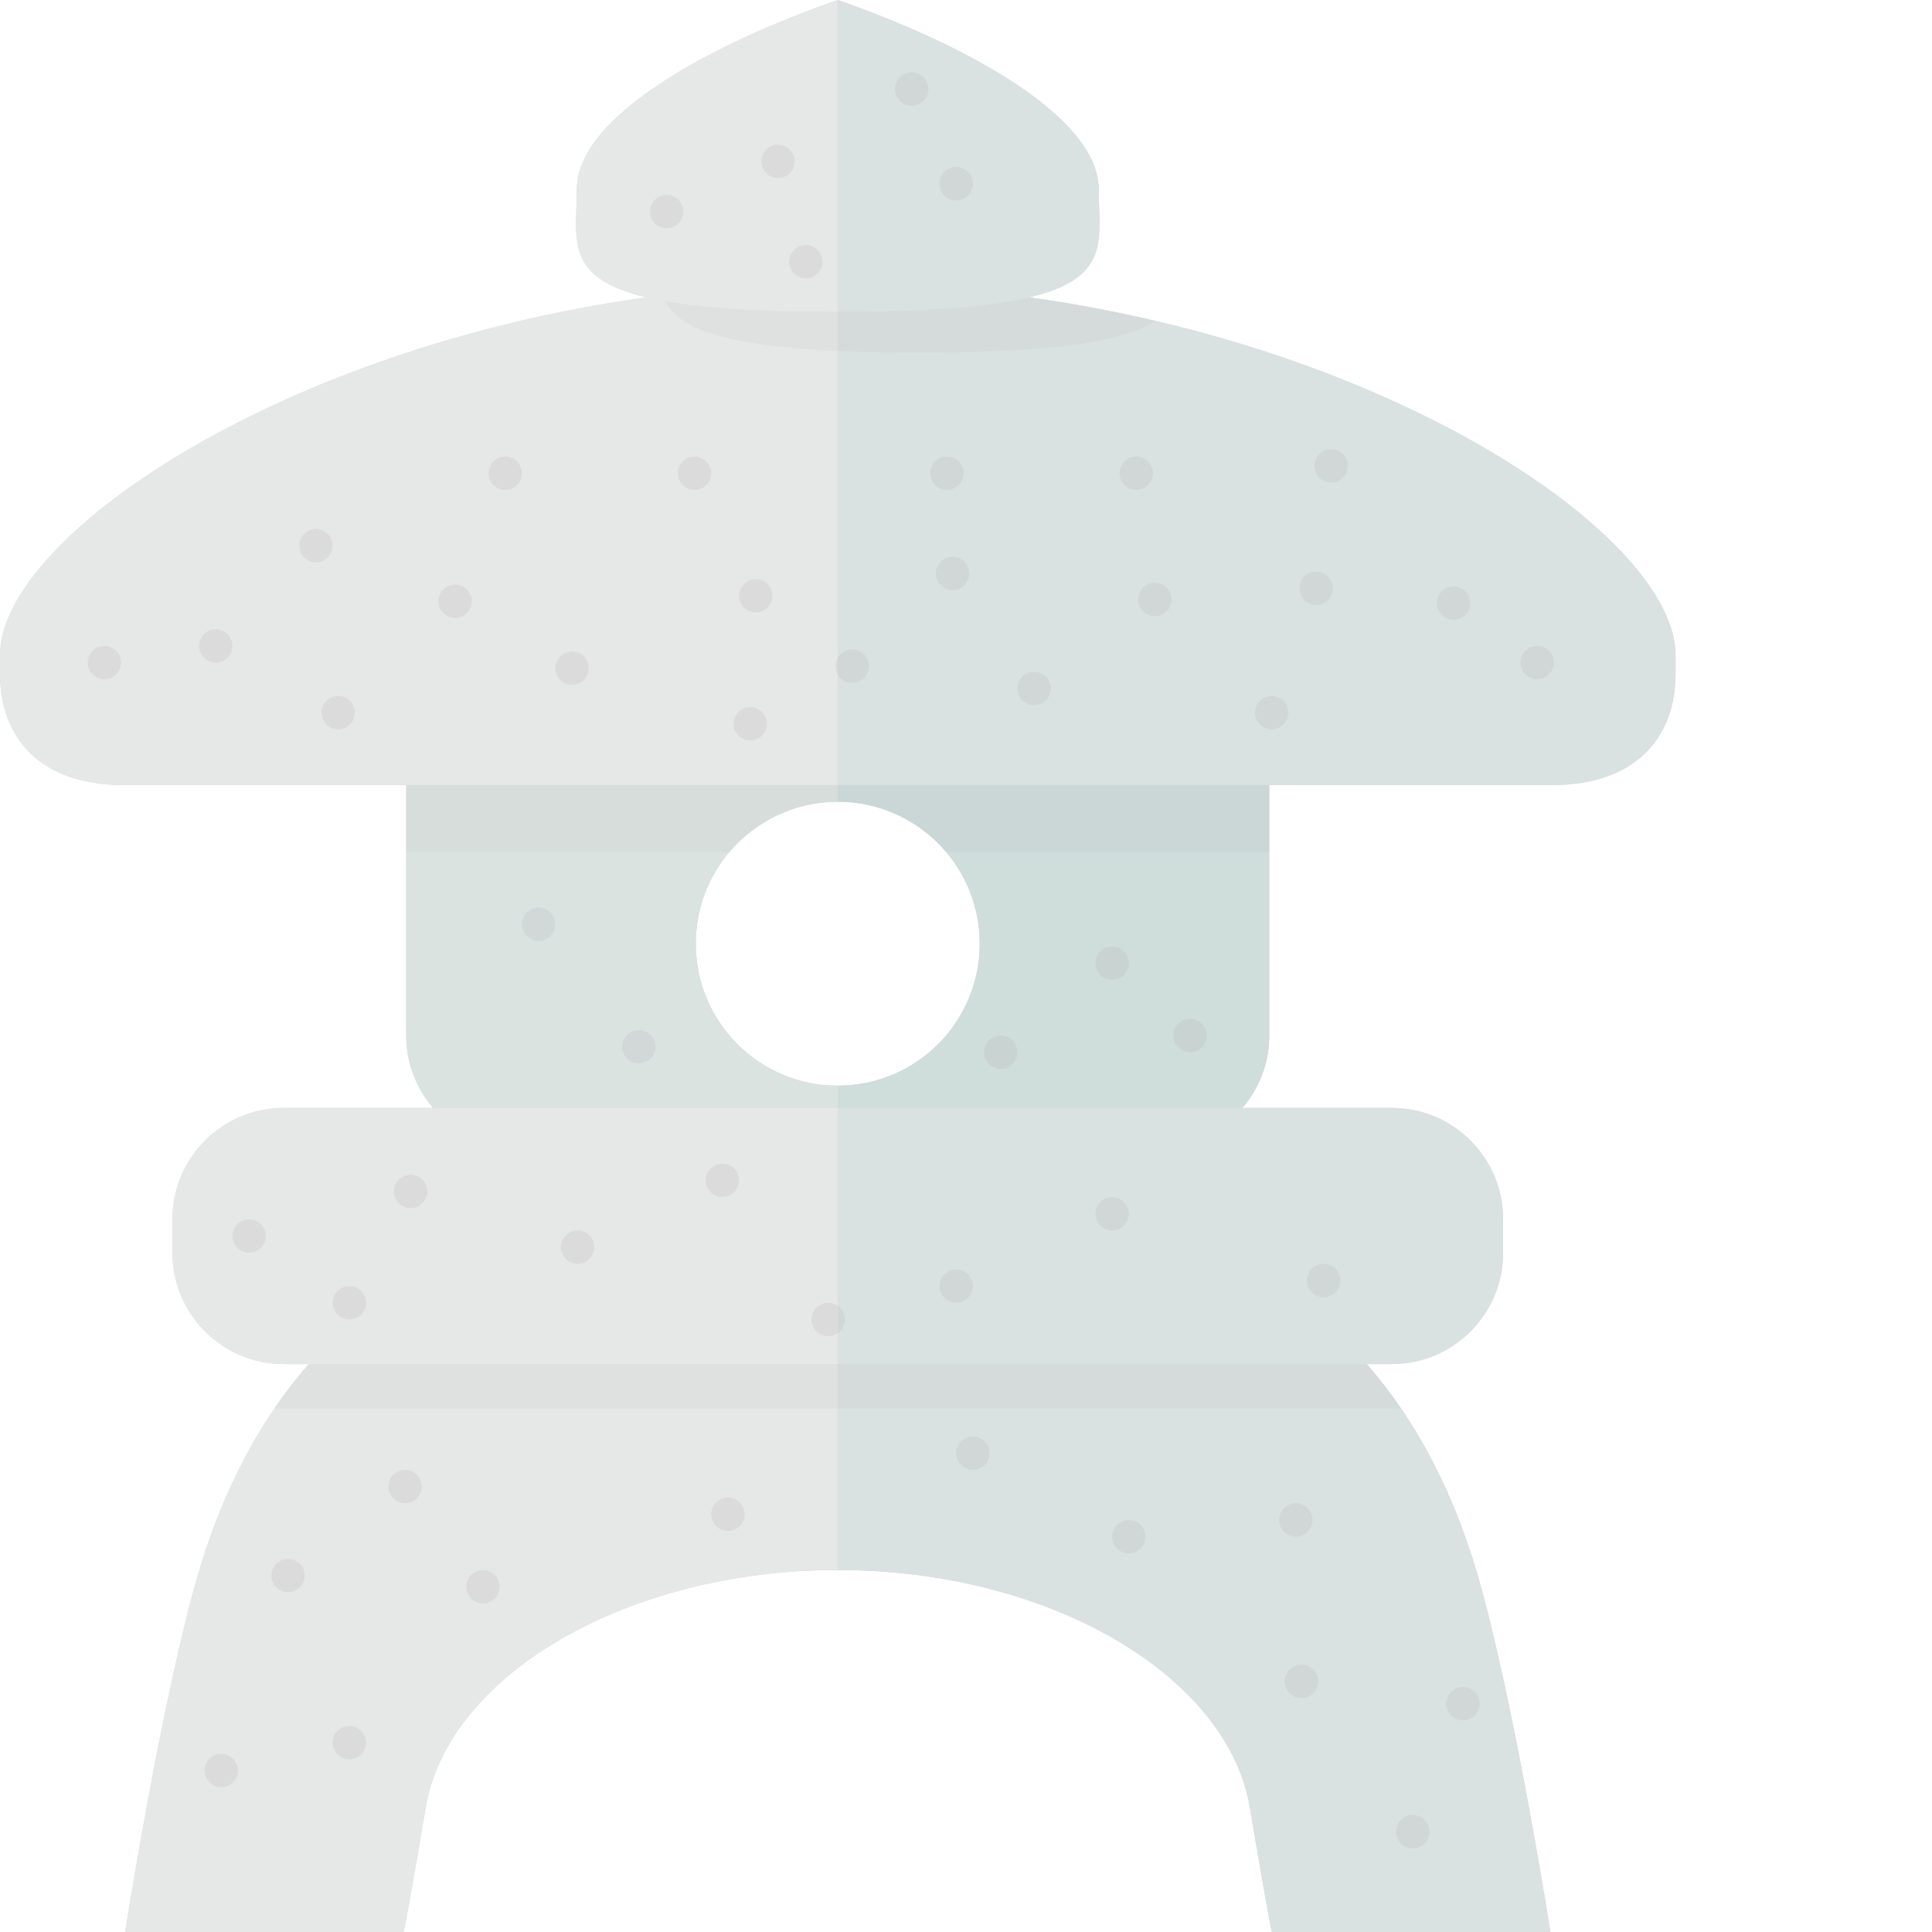 <?xml version="1.0" encoding="iso-8859-1"?>

<!DOCTYPE svg PUBLIC "-//W3C//DTD SVG 1.1//EN" "http://www.w3.org/Graphics/SVG/1.1/DTD/svg11.dtd">

<svg height="800px" width="800px" version="1.1" id="_x34_" xmlns="http://www.w3.org/2000/svg" xmlns:xlink="http://www.w3.org/1999/xlink" 
	 viewBox="0 0 512 512"  xml:space="preserve">
<g>
	<path style="fill:#D5D6D6;" d="M306.15,85.035L306.15,85.035c-0.039-0.007-0.078-0.013-0.117-0.026
		c-6.442-1.507-13.029-2.871-19.743-4.06c-0.052-0.013-0.091-0.019-0.143-0.026c-4.417-0.78-8.911-1.475-13.444-2.104
		c22.043-5.261,18.458-15.588,18.458-28.655c0-19.179-35.214-38.358-69.143-50.165c-33.941,11.807-69.155,30.986-69.155,50.165
		c0,13.067-3.585,23.394,18.471,28.655C73.146,92.497,0.003,142.74,0.003,173.616v4.917c0,17.217,10.898,29.505,32.681,29.505
		h74.974v17.704v48.697c0,7.313,2.689,14.015,7.105,19.178H75.212c-16.302,0-29.512,13.211-29.512,29.506v8.852
		c0,16.295,13.21,29.518,29.512,29.518h6.631c-1.384,1.591-2.722,3.202-4.008,4.838c-0.143,0.182-0.299,0.357-0.435,0.539
		c-1.592,2.046-3.111,4.124-4.553,6.235c-0.013,0.026-0.039,0.045-0.052,0.065h0.007c-10.626,15.548-17.406,32.713-21.945,49.885
		c-9.339,35.39-17.692,88.925-17.692,88.925h73.767c0,0,0,1.871,5.897-33.045c5.898-34.929,53.127-62.862,109.189-62.862
		s103.278,27.934,109.189,62.862c5.897,34.915,5.897,33.045,5.897,33.045h73.767c0,0-8.352-53.536-17.704-88.925
		c-4.534-17.172-11.314-34.337-21.939-49.885l0,0c-0.013-0.013-0.013-0.026-0.026-0.046c-1.454-2.117-2.974-4.202-4.572-6.254
		c-0.142-0.182-0.285-0.357-0.428-0.533c-1.286-1.637-2.624-3.254-4.014-4.845h6.637c16.302,0,29.512-13.223,29.512-29.518v-8.852
		c0-16.295-13.21-29.506-29.512-29.506h-39.565h-0.013c4.43-5.163,7.119-11.865,7.119-19.178v-48.697v-17.704l0,0h74.974
		c21.796,0,32.694-12.288,32.694-29.505v-4.917C444.032,146.364,387.034,104.013,306.15,85.035z M259.635,250.091
		c0,20.776-16.821,37.623-37.631,37.623c-20.77,0-37.617-16.847-37.617-37.623c0-9.294,3.365-17.796,8.936-24.348
		c6.911-8.112,17.198-13.275,28.68-13.275c11.509,0,21.783,5.163,28.694,13.275C256.271,232.295,259.635,240.797,259.635,250.091z"
		/>
	<g>
		<g>
			<path style="fill:#CFDDDB;" d="M336.363,208.038v66.402c0,7.313-2.689,14.015-7.119,19.178h-107.24v-5.904
				c20.81,0,37.631-16.847,37.631-37.623c0-9.294-3.365-17.796-8.937-24.348c-6.911-8.112-17.185-13.275-28.694-13.275v-4.429
				H336.363z"/>
			<path style="fill:#DBE3E1;" d="M193.324,225.742c-5.572,6.553-8.936,15.055-8.936,24.348c0,20.776,16.847,37.623,37.617,37.623
				v5.904H114.767c-4.423-5.163-7.111-11.865-7.111-19.178v-66.402h114.348v4.429C210.522,212.467,200.234,217.631,193.324,225.742z
				"/>
			<path style="fill:#E6E7E7;" d="M0,173.616v4.917c0,17.217,10.898,29.505,32.688,29.505h74.982h114.348V137.22V75.248
				C99.401,75.248,0,137.623,0,173.616z"/>
			<path style="fill:#DAE1E1;" d="M222.018,75.248v61.972v70.818h114.346h74.974c21.796,0,32.694-12.288,32.694-29.505v-4.917
				C444.032,137.623,344.637,75.248,222.018,75.248z"/>
			<path style="opacity:0.13;fill:#B5B4B4;" d="M336.363,208.038v17.704h-85.665c-6.911-8.112-17.185-13.275-28.694-13.275
				c-11.482,0-21.77,5.163-28.68,13.275h-85.668v-17.704H336.363z"/>
			<g>
				<path style="fill:#E6E7E7;" d="M222.018,416.076c-56.062,0-103.288,27.934-109.186,62.862
					c-5.904,34.915-5.904,33.045-5.904,33.045H33.162c0,0,8.359-53.536,17.698-88.925c14.756-55.861,53.12-111.734,171.157-111.734
					V416.076z"/>
				<path style="fill:#DAE1E1;" d="M222.018,416.076c56.062,0,103.278,27.934,109.189,62.862
					c5.897,34.915,5.897,33.045,5.897,33.045h73.767c0,0-8.352-53.536-17.704-88.925c-14.756-55.861-53.114-111.734-171.148-111.734
					V416.076z"/>
			</g>
			<path style="opacity:0.13;fill:#B5B4B4;" d="M368.823,373.288c0.819,0,1.611-0.052,2.403-0.116
				c-23.939-35.046-67.453-61.849-149.209-61.849S96.752,338.126,72.799,373.172c0.805,0.065,1.597,0.116,2.41,0.116h146.809
				H368.823z"/>
			<path style="fill:#DAE1E1;" d="M368.823,293.618h-39.565h-107.24v10.327v57.549h146.806c16.302,0,29.512-13.223,29.512-29.518
				v-8.852C398.335,306.829,385.125,293.618,368.823,293.618z"/>
			<path style="opacity:0.13;fill:#B5B4B4;" d="M175.464,78.248c3.585,9.43,17.484,15.197,68.194,15.197
				c37.02,0,54.399-3.078,62.492-8.41c-25.953-6.086-54.348-9.788-84.132-9.788C206.041,75.248,190.479,76.326,175.464,78.248z"/>
			<g>
				<path style="fill:#E6E7E7;" d="M222.018,0c-33.941,11.807-69.155,30.986-69.155,50.165c0,19.179-7.768,32.461,69.155,32.461V0z"
					/>
				<path style="fill:#DAE1E1;" d="M222.018,0c33.928,11.807,69.143,30.986,69.143,50.165c0,19.179,7.768,32.461-69.143,32.461V0z"
					/>
			</g>
			<path style="fill:#E6E7E7;" d="M114.781,293.618H75.209c-16.295,0-29.505,13.211-29.505,29.506v8.852
				c0,16.295,13.21,29.518,29.505,29.518h146.809v-57.549v-10.327H114.781z"/>
		</g>
		<path style="opacity:0.23;fill:#B5B4B4;" d="M299.149,255.254c0,2.442-1.988,4.423-4.43,4.423c-2.441,0-4.429-1.981-4.429-4.423
			c0-2.442,1.988-4.429,4.429-4.429C297.161,250.825,299.149,252.812,299.149,255.254z"/>
		<path style="opacity:0.23;fill:#B5B4B4;" d="M319.801,274.44c0,2.435-1.987,4.423-4.429,4.423c-2.442,0-4.417-1.987-4.417-4.423
			c0-2.449,1.975-4.43,4.417-4.43C317.814,270.01,319.801,271.991,319.801,274.44z"/>
		<path style="opacity:0.23;fill:#B5B4B4;" d="M299.149,321.65c0,2.449-1.988,4.429-4.43,4.429c-2.441,0-4.429-1.98-4.429-4.429
			c0-2.442,1.988-4.423,4.429-4.423C297.161,317.226,299.149,319.207,299.149,321.65z"/>
		<path style="opacity:0.23;fill:#B5B4B4;" d="M195.87,312.797c0,2.449-1.988,4.429-4.43,4.429c-2.455,0-4.429-1.98-4.429-4.429
			c0-2.442,1.974-4.429,4.429-4.429C193.882,308.368,195.87,310.355,195.87,312.797z"/>
		<path style="opacity:0.23;fill:#B5B4B4;" d="M223.901,349.687c0,2.442-1.987,4.423-4.429,4.423s-4.429-1.981-4.429-4.423
			c0-2.449,1.987-4.429,4.429-4.429S223.901,347.238,223.901,349.687z"/>
		<path style="opacity:0.23;fill:#B5B4B4;" d="M355.21,339.361c0,2.442-1.987,4.423-4.429,4.423c-2.442,0-4.429-1.98-4.429-4.423
			c0-2.449,1.987-4.429,4.429-4.429C353.223,334.931,355.21,336.912,355.21,339.361z"/>
		<path style="opacity:0.23;fill:#B5B4B4;" d="M113.235,315.746c0,2.442-1.988,4.429-4.423,4.429c-2.448,0-4.429-1.987-4.429-4.429
			c0-2.442,1.981-4.423,4.429-4.423C111.247,311.323,113.235,313.304,113.235,315.746z"/>
		<path style="opacity:0.23;fill:#B5B4B4;" d="M257.829,340.835c0,2.441-1.974,4.423-4.429,4.423c-2.442,0-4.417-1.981-4.417-4.423
			c0-2.449,1.975-4.43,4.417-4.43C255.855,336.405,257.829,338.386,257.829,340.835z"/>
		<path style="opacity:0.23;fill:#B5B4B4;" d="M269.637,278.862c0,2.442-1.988,4.423-4.43,4.423c-2.441,0-4.429-1.98-4.429-4.423
			c0-2.442,1.988-4.423,4.429-4.423C267.649,274.44,269.637,276.42,269.637,278.862z"/>
		<path style="opacity:0.23;fill:#B5B4B4;" d="M257.829,48.684c0,2.449-1.974,4.43-4.429,4.43c-2.442,0-4.417-1.981-4.417-4.43
			c0-2.436,1.975-4.416,4.417-4.416C255.855,44.268,257.829,46.249,257.829,48.684z"/>
		<path style="opacity:0.23;fill:#B5B4B4;" d="M347.833,402.8c0,2.442-1.988,4.43-4.429,4.43c-2.442,0-4.417-1.988-4.417-4.43
			s1.974-4.429,4.417-4.429C345.845,398.371,347.833,400.358,347.833,402.8z"/>
		<path style="opacity:0.23;fill:#B5B4B4;" d="M262.259,385.096c0,2.442-1.987,4.429-4.429,4.429c-2.442,0-4.429-1.987-4.429-4.429
			c0-2.442,1.987-4.423,4.429-4.423C260.271,380.673,262.259,382.654,262.259,385.096z"/>
		<path style="opacity:0.23;fill:#B5B4B4;" d="M392.1,451.491c0,2.442-1.987,4.423-4.429,4.423s-4.429-1.981-4.429-4.423
			c0-2.448,1.987-4.429,4.429-4.429S392.1,449.043,392.1,451.491z"/>
		<path style="opacity:0.23;fill:#B5B4B4;" d="M349.313,445.587c0,2.442-1.987,4.429-4.429,4.429c-2.442,0-4.429-1.987-4.429-4.429
			c0-2.442,1.987-4.423,4.429-4.423C347.326,441.165,349.313,443.145,349.313,445.587z"/>
		<path style="opacity:0.23;fill:#B5B4B4;" d="M378.812,485.426c0,2.442-1.975,4.423-4.417,4.423c-2.442,0-4.429-1.981-4.429-4.423
			c0-2.442,1.987-4.43,4.429-4.43C376.838,480.996,378.812,482.984,378.812,485.426z"/>
		<path style="opacity:0.23;fill:#B5B4B4;" d="M303.565,407.23c0,2.441-1.975,4.423-4.416,4.423c-2.455,0-4.43-1.981-4.43-4.423
			c0-2.442,1.975-4.43,4.43-4.43C301.59,402.8,303.565,404.788,303.565,407.23z"/>
		<path style="opacity:0.23;fill:#B5B4B4;" d="M197.338,401.327c0,2.441-1.988,4.423-4.43,4.423c-2.441,0-4.429-1.981-4.429-4.423
			c0-2.449,1.988-4.43,4.429-4.43C195.35,396.897,197.338,398.878,197.338,401.327z"/>
		<path style="opacity:0.23;fill:#B5B4B4;" d="M132.417,420.505c0,2.442-1.987,4.423-4.429,4.423s-4.429-1.981-4.429-4.423
			c0-2.441,1.987-4.429,4.429-4.429S132.417,418.063,132.417,420.505z"/>
		<path style="opacity:0.23;fill:#B5B4B4;" d="M97.004,461.818c0,2.441-1.981,4.423-4.429,4.423c-2.436,0-4.423-1.981-4.423-4.423
			c0-2.442,1.987-4.43,4.423-4.43C95.024,457.388,97.004,459.376,97.004,461.818z"/>
		<path style="opacity:0.23;fill:#B5B4B4;" d="M63.07,469.195c0,2.449-1.987,4.429-4.423,4.429c-2.449,0-4.43-1.98-4.43-4.429
			c0-2.442,1.981-4.423,4.43-4.423C61.083,464.773,63.07,466.753,63.07,469.195z"/>
		<path style="opacity:0.23;fill:#B5B4B4;" d="M80.774,417.556c0,2.442-1.987,4.429-4.429,4.429c-2.436,0-4.423-1.987-4.423-4.429
			c0-2.442,1.987-4.423,4.423-4.423C78.787,413.133,80.774,415.115,80.774,417.556z"/>
		<path style="opacity:0.23;fill:#B5B4B4;" d="M111.767,393.948c0,2.442-1.994,4.423-4.43,4.423c-2.441,0-4.429-1.98-4.429-4.423
			s1.988-4.423,4.429-4.423C109.773,389.525,111.767,391.506,111.767,393.948z"/>
		<path style="opacity:0.23;fill:#B5B4B4;" d="M210.613,42.787c0,2.442-1.975,4.423-4.417,4.423c-2.455,0-4.429-1.981-4.429-4.423
			s1.975-4.429,4.429-4.429C208.639,38.358,210.613,40.345,210.613,42.787z"/>
		<path style="opacity:0.23;fill:#B5B4B4;" d="M217.991,69.344c0,2.449-1.987,4.429-4.429,4.429c-2.442,0-4.416-1.98-4.416-4.429
			c0-2.442,1.974-4.423,4.416-4.423C216.003,64.921,217.991,66.902,217.991,69.344z"/>
		<path style="opacity:0.23;fill:#B5B4B4;" d="M181.101,56.069c0,2.442-1.974,4.423-4.417,4.423c-2.442,0-4.429-1.981-4.429-4.423
			c0-2.449,1.987-4.429,4.429-4.429C179.127,51.64,181.101,53.62,181.101,56.069z"/>
		<path style="opacity:0.23;fill:#B5B4B4;" d="M246.035,23.608c0,2.442-1.987,4.423-4.429,4.423c-2.442,0-4.429-1.981-4.429-4.423
			c0-2.448,1.987-4.429,4.429-4.429C244.048,19.179,246.035,21.16,246.035,23.608z"/>
		<path style="opacity:0.23;fill:#B5B4B4;" d="M97.004,345.258c0,2.449-1.981,4.429-4.429,4.429c-2.436,0-4.423-1.98-4.423-4.429
			c0-2.449,1.987-4.423,4.423-4.423C95.024,340.835,97.004,342.809,97.004,345.258z"/>
		<path style="opacity:0.23;fill:#B5B4B4;" d="M70.448,327.553c0,2.442-1.988,4.423-4.429,4.423c-2.442,0-4.43-1.98-4.43-4.423
			c0-2.449,1.988-4.429,4.43-4.429C68.46,323.124,70.448,325.104,70.448,327.553z"/>
		<path style="opacity:0.23;fill:#B5B4B4;" d="M157.499,330.508c0,2.435-1.987,4.423-4.429,4.423c-2.442,0-4.429-1.988-4.429-4.423
			c0-2.448,1.987-4.429,4.429-4.429C155.512,326.079,157.499,328.06,157.499,330.508z"/>
		<path style="opacity:0.23;fill:#B5B4B4;" d="M147.173,244.928c0,2.442-1.987,4.423-4.429,4.423s-4.429-1.981-4.429-4.423
			c0-2.449,1.987-4.43,4.429-4.43S147.173,242.479,147.173,244.928z"/>
		<path style="opacity:0.23;fill:#B5B4B4;" d="M173.736,277.381c0,2.449-1.987,4.43-4.429,4.43c-2.442,0-4.429-1.981-4.429-4.43
			c0-2.435,1.987-4.423,4.429-4.423C171.749,272.959,173.736,274.946,173.736,277.381z"/>
		<path style="opacity:0.23;fill:#B5B4B4;" d="M94.049,188.859c0,2.442-1.975,4.429-4.417,4.429c-2.448,0-4.429-1.987-4.429-4.429
			c0-2.442,1.981-4.429,4.429-4.429C92.075,184.43,94.049,186.417,94.049,188.859z"/>
		<path style="opacity:0.23;fill:#B5B4B4;" d="M32.084,175.577c0,2.449-1.981,4.429-4.423,4.429c-2.442,0-4.429-1.981-4.429-4.429
			c0-2.442,1.987-4.423,4.429-4.423C30.103,171.155,32.084,173.135,32.084,175.577z"/>
		<path style="opacity:0.23;fill:#B5B4B4;" d="M125.039,159.354c0,2.435-1.988,4.423-4.427,4.423c-2.441,0-4.429-1.987-4.429-4.423
			c0-2.449,1.988-4.429,4.429-4.429C123.051,154.925,125.039,156.905,125.039,159.354z"/>
		<path style="opacity:0.23;fill:#B5B4B4;" d="M88.152,144.591c0,2.449-1.981,4.43-4.429,4.43c-2.442,0-4.417-1.981-4.417-4.43
			c0-2.435,1.974-4.423,4.417-4.423C86.171,140.169,88.152,142.156,88.152,144.591z"/>
		<path style="opacity:0.23;fill:#B5B4B4;" d="M61.589,171.155c0,2.442-1.974,4.423-4.416,4.423c-2.449,0-4.429-1.981-4.429-4.423
			c0-2.449,1.98-4.429,4.429-4.429C59.615,166.725,61.589,168.706,61.589,171.155z"/>
		<path style="opacity:0.23;fill:#B5B4B4;" d="M156.019,177.052c0,2.449-1.975,4.429-4.417,4.429c-2.455,0-4.429-1.981-4.429-4.429
			c0-2.435,1.975-4.423,4.429-4.423C154.044,172.629,156.019,174.616,156.019,177.052z"/>
		<path style="opacity:0.23;fill:#B5B4B4;" d="M203.235,191.814c0,2.436-1.974,4.423-4.429,4.423c-2.442,0-4.417-1.988-4.417-4.423
			c0-2.448,1.975-4.429,4.417-4.429C201.261,187.385,203.235,189.366,203.235,191.814z"/>
		<path style="opacity:0.23;fill:#B5B4B4;" d="M204.715,157.873c0,2.442-1.987,4.429-4.429,4.429c-2.442,0-4.416-1.987-4.416-4.429
			c0-2.442,1.974-4.429,4.416-4.429C202.728,153.444,204.715,155.431,204.715,157.873z"/>
		<path style="opacity:0.23;fill:#B5B4B4;" d="M188.479,125.413c0,2.448-1.974,4.429-4.416,4.429c-2.455,0-4.429-1.981-4.429-4.429
			c0-2.442,1.974-4.423,4.429-4.423C186.505,120.99,188.479,122.971,188.479,125.413z"/>
		<path style="opacity:0.23;fill:#B5B4B4;" d="M138.314,125.413c0,2.448-1.975,4.429-4.43,4.429c-2.441,0-4.416-1.981-4.416-4.429
			c0-2.442,1.975-4.423,4.416-4.423C136.34,120.99,138.314,122.971,138.314,125.413z"/>
		<path style="opacity:0.23;fill:#B5B4B4;" d="M332.583,188.859c0,2.442,1.987,4.429,4.429,4.429c2.442,0,4.429-1.987,4.429-4.429
			c0-2.442-1.987-4.429-4.429-4.429C334.57,184.43,332.583,186.417,332.583,188.859z"/>
		<path style="opacity:0.23;fill:#B5B4B4;" d="M402.921,175.577c0,2.449,1.987,4.429,4.429,4.429s4.429-1.981,4.429-4.429
			c0-2.442-1.987-4.423-4.429-4.423S402.921,173.135,402.921,175.577z"/>
		<path style="opacity:0.23;fill:#B5B4B4;" d="M348.326,123.445c0,2.448,1.987,4.429,4.429,4.429s4.429-1.981,4.429-4.429
			c0-2.442-1.987-4.423-4.429-4.423S348.326,121.003,348.326,123.445z"/>
		<path style="opacity:0.23;fill:#B5B4B4;" d="M301.603,158.86c0,2.442,1.987,4.423,4.429,4.423c2.442,0,4.429-1.981,4.429-4.423
			c0-2.448-1.987-4.429-4.429-4.429C303.591,154.431,301.603,156.412,301.603,158.86z"/>
		<path style="opacity:0.23;fill:#B5B4B4;" d="M344.39,155.905c0,2.449,1.987,4.429,4.429,4.429c2.442,0,4.429-1.981,4.429-4.429
			c0-2.442-1.987-4.423-4.429-4.423C346.378,151.482,344.39,153.463,344.39,155.905z"/>
		<path style="opacity:0.23;fill:#B5B4B4;" d="M380.786,159.841c0,2.449,1.988,4.429,4.43,4.429c2.442,0,4.429-1.981,4.429-4.429
			c0-2.442-1.987-4.429-4.429-4.429C382.774,155.411,380.786,157.399,380.786,159.841z"/>
		<path style="opacity:0.23;fill:#B5B4B4;" d="M269.637,182.469c0,2.435,1.987,4.423,4.429,4.423c2.442,0,4.429-1.987,4.429-4.423
			c0-2.449-1.987-4.43-4.429-4.43C271.624,178.039,269.637,180.02,269.637,182.469z"/>
		<path style="opacity:0.23;fill:#B5B4B4;" d="M221.433,176.558c0,2.448,1.987,4.429,4.429,4.429c2.455,0,4.429-1.981,4.429-4.429
			c0-2.435-1.974-4.423-4.429-4.423C223.42,172.135,221.433,174.123,221.433,176.558z"/>
		<path style="opacity:0.23;fill:#B5B4B4;" d="M247.997,151.976c0,2.442,1.987,4.423,4.429,4.423c2.442,0,4.429-1.981,4.429-4.423
			c0-2.449-1.987-4.429-4.429-4.429C249.984,147.547,247.997,149.527,247.997,151.976z"/>
		<path style="opacity:0.23;fill:#B5B4B4;" d="M246.528,125.413c0,2.448,1.975,4.429,4.43,4.429c2.429,0,4.416-1.981,4.416-4.429
			c0-2.442-1.987-4.423-4.416-4.423C248.503,120.99,246.528,122.971,246.528,125.413z"/>
		<path style="opacity:0.23;fill:#B5B4B4;" d="M296.693,125.413c0,2.448,1.974,4.429,4.417,4.429s4.429-1.981,4.429-4.429
			c0-2.442-1.987-4.423-4.429-4.423S296.693,122.971,296.693,125.413z"/>
	</g>
</g>
</svg>